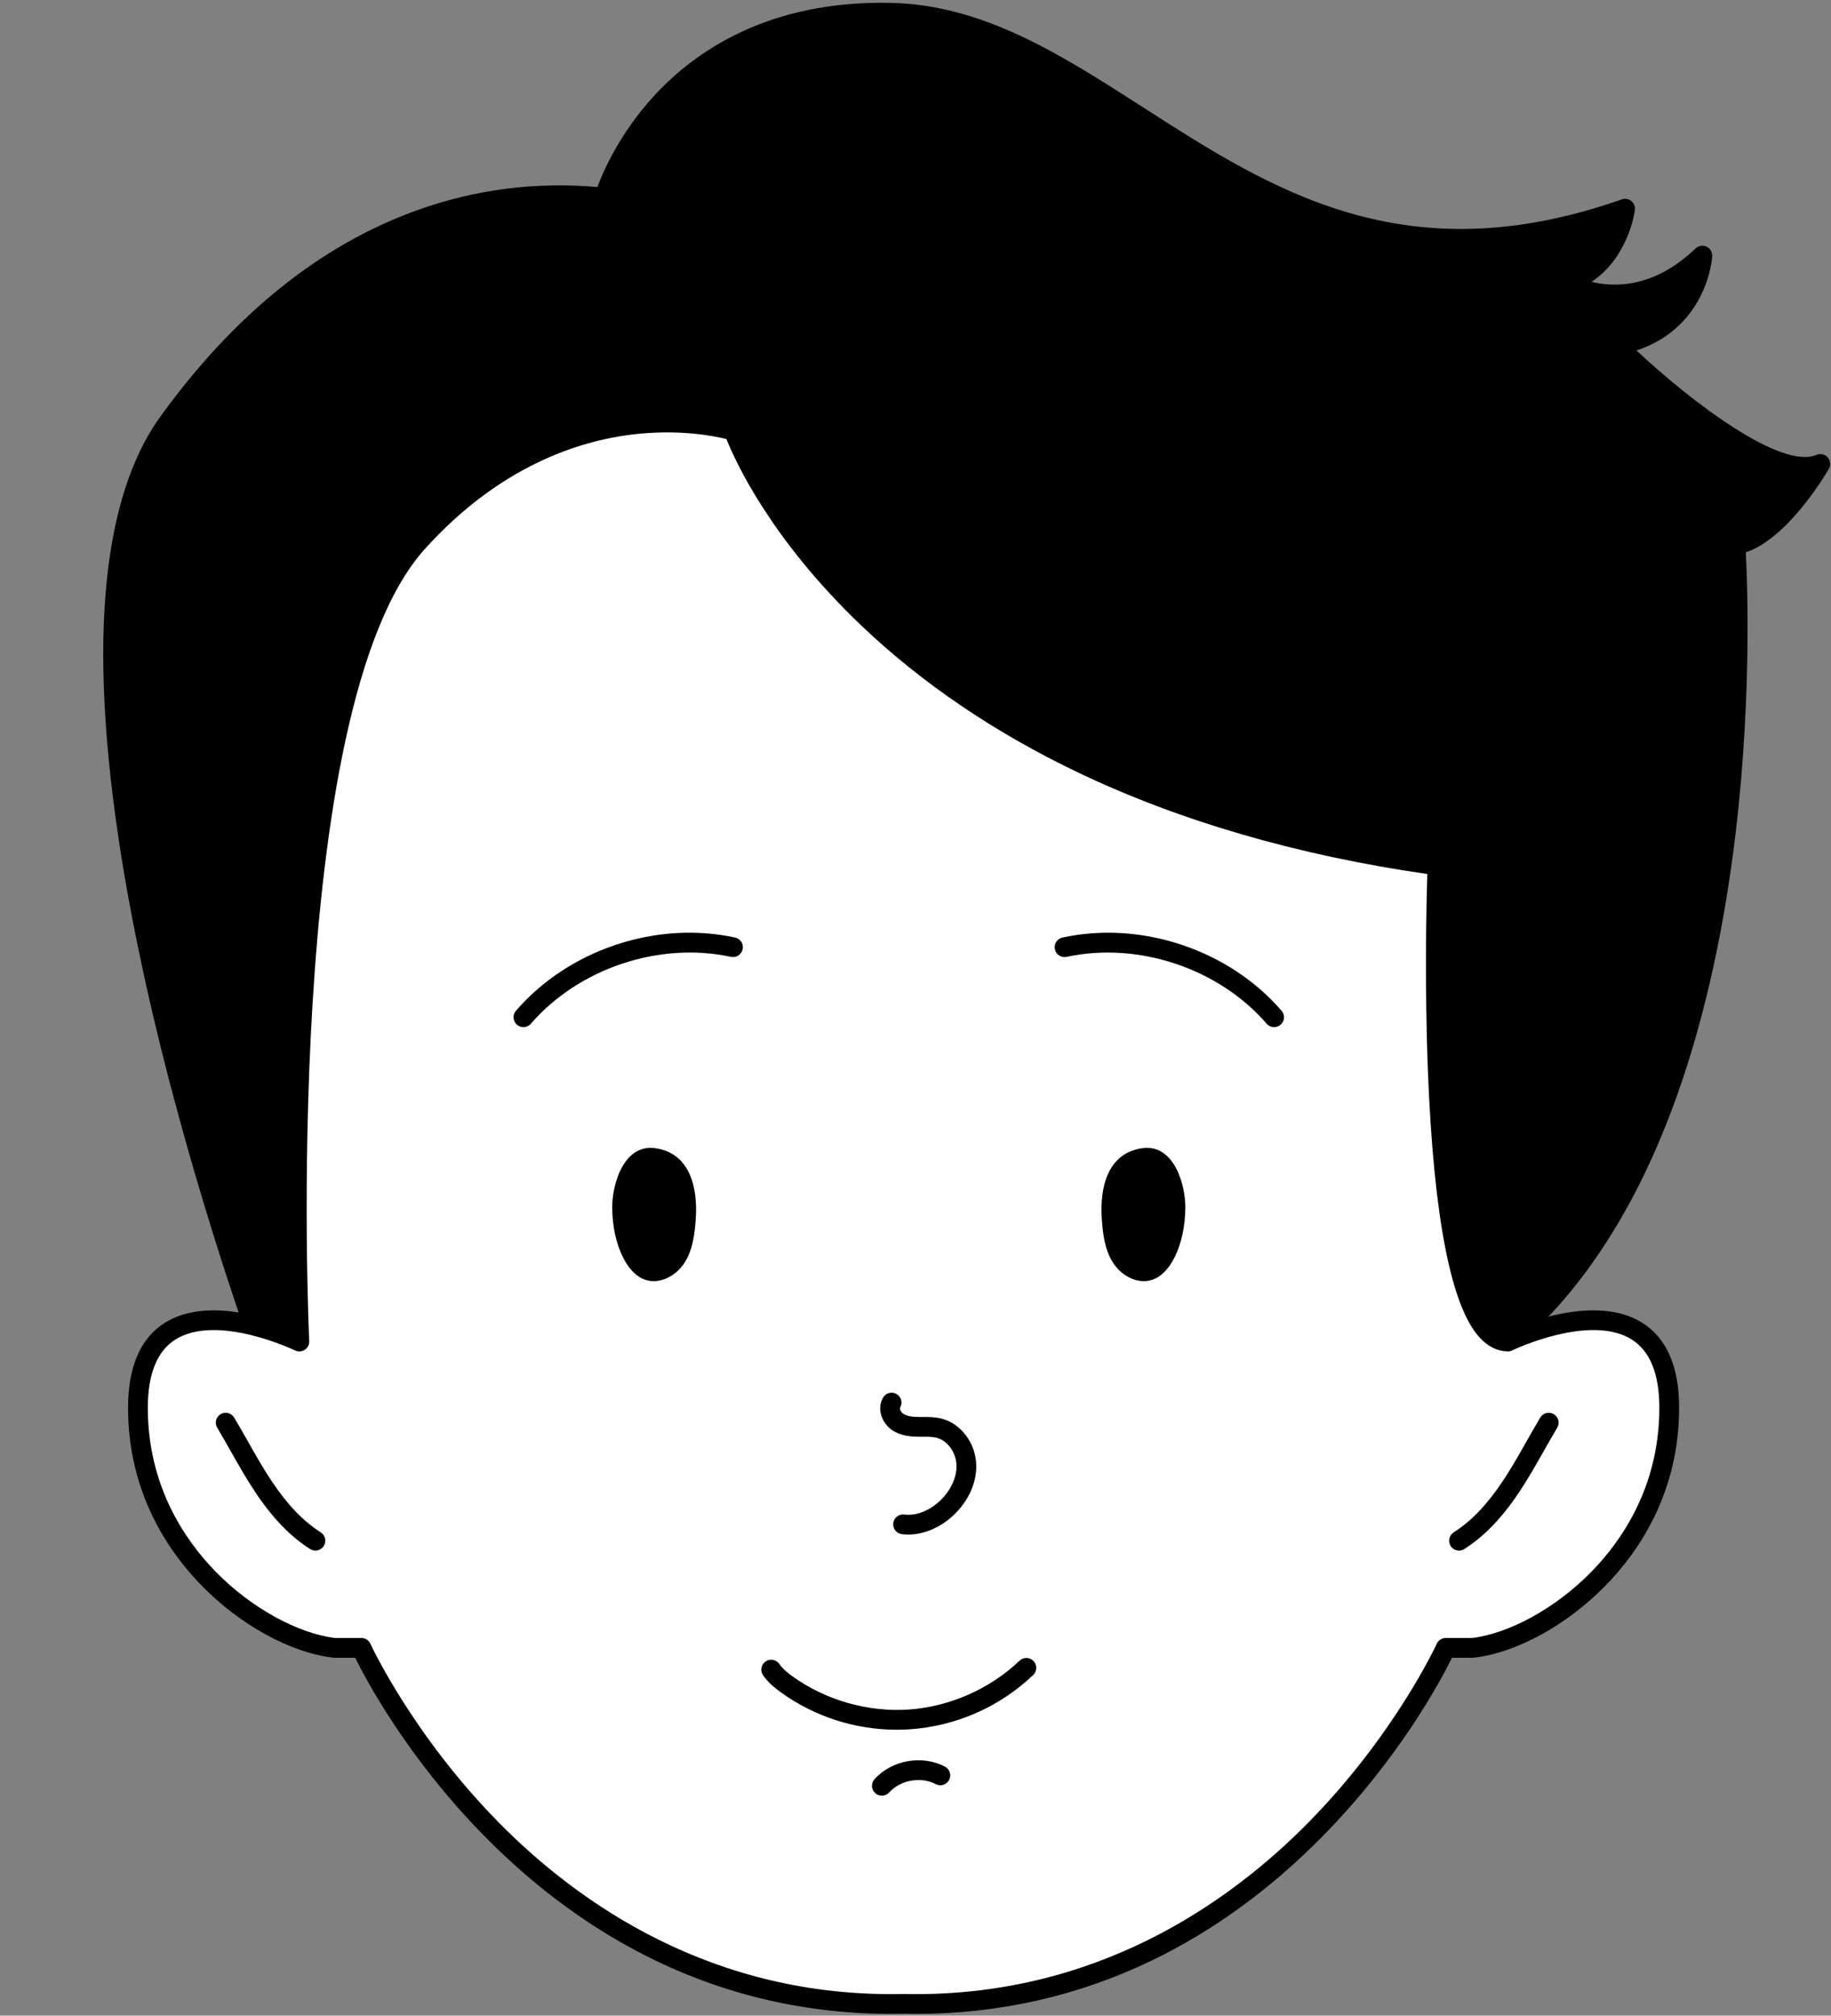 <?xml version="1.0" encoding="UTF-8"?>
<!DOCTYPE svg PUBLIC '-//W3C//DTD SVG 1.0//EN'
          'http://www.w3.org/TR/2001/REC-SVG-20010904/DTD/svg10.dtd'>
<svg height="2843.0" preserveAspectRatio="xMidYMid meet" version="1.0" viewBox="136.2 77.8 2583.1 2843.0" width="2583.1" xmlns="http://www.w3.org/2000/svg" xmlns:xlink="http://www.w3.org/1999/xlink" zoomAndPan="magnify"
><rect x="136.2" y="77.8" width="2583.1" height="2843.0" fill="#808080" stroke="none"/><g
  ><g id="change1_1"
    ><path d="M517.88,2014.75c0,0-381.7-1012.23-144.26-1341.03s506.01-328.81,615-317.13c0,0,77.85-268.58,404.81-260.79 s525.47,455.41,1035.38,276.36c0,0-9.73,79.79-81.74,105.09c0,0,93.42,54.49,190.73-38.92c0,0-5.84,105.09-120.66,126.5 c0,0,205.32,202.4,287.06,167.37c0,0-61.31,105.09-119.69,113.85c0,0,58.39,802.81-321.12,1123.93l-291.93,114.39L517.88,2014.75z"
      /><path d="M1971.45,2098.33c-0.22,0-0.44-0.01-0.67-0.02l-1453.57-69.63c-5.55-0.27-10.42-3.8-12.38-9.01 c-0.96-2.54-96.53-257.35-161.73-549.09c-38.38-171.71-58.92-322.56-61.05-448.37c-2.7-159.16,24.31-279.16,80.27-356.65 c104.25-144.37,226.14-242.35,362.26-291.21c82.02-29.44,167.56-40.44,254.4-32.71c8.27-22.4,31.21-75.19,79.13-127.76 c57-62.52,161.48-136.13,335.65-132.02c130.51,3.11,239.44,73.08,354.76,147.17c181.72,116.73,369.62,237.45,675.67,129.98 c4.55-1.6,9.6-0.73,13.35,2.29c3.76,3.02,5.69,7.77,5.1,12.55c-0.38,3.09-8.7,66.1-61.04,101.56 c32.07,7.76,88.07,8.99,146.53-47.14c4.13-3.97,10.28-5,15.48-2.61c5.21,2.39,8.42,7.72,8.1,13.44 c-0.07,1.2-1.83,29.78-18.96,61.13c-13.67,25.02-39.66,56.05-87.89,71.89c79.25,74.17,204.49,168.37,253.83,147.26 c5.53-2.37,11.96-0.92,15.94,3.58c3.98,4.51,4.63,11.06,1.6,16.26c-6.18,10.59-58.78,98.27-117.13,117.58 c2.46,46.65,9.14,226.04-19.03,432.67c-19.22,140.96-50.66,266.98-93.46,374.57c-53.82,135.33-125.9,241.84-214.23,316.58 c-1.17,0.99-2.49,1.78-3.92,2.34l-291.93,114.39C1974.91,2098,1973.19,2098.33,1971.45,2098.33z M527.76,2001.27l1441.38,69.05 l286.98-112.45c191.26-163.22,266.67-455.14,296.25-671.62c32.34-236.72,18.37-437.17,18.22-439.17 c-0.53-7.27,4.63-13.72,11.84-14.8c32.65-4.9,70.52-49.39,93.57-82.21c-38-2.57-88.96-28.14-154.37-77.26 c-61.59-46.25-112.17-95.95-114.3-98.04c-3.7-3.64-5.07-9.04-3.55-14.01c1.52-4.96,5.67-8.68,10.78-9.63 c60.15-11.21,87.27-47.22,99.46-75.75c-41.85,27.84-81.02,32.9-108.86,31.36c-38.43-2.11-64.06-16.82-65.13-17.45 c-4.69-2.74-7.37-7.96-6.85-13.37c0.52-5.41,4.13-10.03,9.26-11.83c40.41-14.2,58.7-47.78,66.7-70.65 c-76.51,24.38-146.24,34.7-210.47,34.7c-191.79,0.01-334.84-91.9-465.22-175.66c-111.94-71.91-217.66-139.83-340.35-142.75 c-131.33-3.14-237.15,38.23-314.38,122.93c-57.48,63.04-76.52,127.16-76.7,127.8c-1.88,6.49-8.18,10.73-14.88,9.98 c-159.76-17.13-393.94,23.01-602.21,311.43c-94.65,131.08-99.73,401.6-14.67,782.32C428.33,1724.14,510.69,1954.62,527.76,2001.27 z"
    /></g
    ><g
    ><g id="change2_1"
      ><path d="M2263.38,1969.99c0,0,227.71-110.93,227.71,93.42s-175.16,326.96-277.33,338.64h-37.95 c0,0-233.54,513.8-764.86,502.12c-531.31,11.68-764.86-502.12-764.86-502.12h-37.95c-102.18-11.68-277.33-134.29-277.33-338.64 s227.71-93.42,227.71-93.42s-43.79-893.31,166.4-1126.85s446.65-157.64,446.65-157.64s172.24,499.2,992.56,613.05 C2164.12,1298.55,2137.85,1967.07,2263.38,1969.99z" fill="#fff"
      /></g
      ><g id="change1_5"
      ><path d="M1428.59,2918.3c-5.87,0-11.75-0.06-17.65-0.19c-123.28,2.67-240.96-22.54-349.71-74.91 c-86.93-41.86-168.32-101.06-241.91-175.94c-108.59-110.5-166.94-220.64-182.03-251.27h-29.16c-0.53,0-1.06-0.03-1.58-0.09 c-59.83-6.84-130.85-45.6-185.35-101.16c-47.6-48.52-104.34-131.51-104.34-251.34c0-57.99,17.55-98.37,52.18-120.01 c54.89-34.32,136.5-9.72,174.65,5.1c-2.25-62.78-7.15-250.41,5.28-455.2c20.54-338.35,76.25-560.23,165.58-659.49 C826.02,709.95,945.12,672.5,1025.4,662.9c87.41-10.46,147.89,8.52,150.42,9.33c4.18,1.34,7.49,4.58,8.92,8.73 c0.42,1.21,44.31,124.35,186.44,259.57c131.32,124.93,375.82,286.06,794.85,344.22c7.1,0.98,12.3,7.19,12.01,14.36 c-6.04,153.79-5.88,569.78,66.42,646.74c5.39,5.74,10.78,9.02,16.37,9.94c21.01-9.59,125.89-53.73,192.01-12.39 c34.62,21.64,52.18,62.02,52.18,120.01c0,119.83-56.74,202.82-104.34,251.34c-54.5,55.56-125.53,94.32-185.35,101.16 c-0.53,0.06-1.05,0.09-1.58,0.09h-29.16c-15.09,30.63-73.44,140.77-182.03,251.27c-73.59,74.88-154.98,134.08-241.91,175.94 C1657.1,2893.07,1545.47,2918.3,1428.59,2918.3z M1410.94,2890.22c0.1,0,0.2,0,0.31,0c269.1,6.02,458.91-128.25,570.76-241.84 c121.9-123.79,180.52-250.84,181.1-252.11c2.26-4.97,7.23-8.17,12.69-8.17h37.14c52.83-6.32,118.61-42.7,167.84-92.89 c43.96-44.81,96.36-121.4,96.36-231.81c0-47.71-13.13-80.13-39.04-96.34c-59.06-36.98-167.54,14.94-168.62,15.47 c-2,0.97-4.22,1.44-6.42,1.4c-14.29-0.33-27.38-6.73-38.91-19c-40.58-43.2-65.28-169.1-73.42-374.2 c-4.95-124.63-2.12-242.3-0.96-280.14c-183.58-26.57-349.32-74.75-492.82-143.29c-117.68-56.21-220.76-126.15-306.36-207.9 c-128.54-122.74-178.16-233.62-189.56-262.34c-17.06-4.26-67.49-14.46-133.67-6.32c-75.17,9.25-186.86,44.81-292.08,161.72 C531.32,1079.08,572,1960.43,572.43,1969.31c0.24,4.92-2.14,9.61-6.25,12.32c-4.11,2.72-9.36,3.06-13.79,0.9 c-1.08-0.52-109.54-52.44-168.62-15.46c-25.9,16.21-39.04,48.63-39.04,96.34c0,110.41,52.4,187,96.36,231.81 c49.23,50.19,115.01,86.57,167.84,92.89h37.14c5.46,0,10.43,3.2,12.69,8.17c0.58,1.27,59.21,128.32,181.1,252.11 c111.85,113.59,301.69,247.83,570.76,241.84C1410.74,2890.22,1410.84,2890.22,1410.94,2890.22z"
      /></g
    ></g
    ><g id="change1_10"
    ><path d="M581.16,2264.83c-2.55,0-5.13-0.7-7.45-2.17c-27.73-17.57-52.9-43.59-76.95-79.56c-12.77-19.09-24.15-39.19-35.15-58.63 c-6.15-10.87-12.52-22.11-18.99-32.93c-3.95-6.61-1.81-15.17,4.8-19.12c6.61-3.96,15.17-1.8,19.12,4.8 c6.65,11.11,13.1,22.5,19.33,33.51c10.75,18.99,21.87,38.64,34.07,56.86c21.85,32.67,44.32,56.06,68.7,71.51 c6.5,4.12,8.43,12.74,4.31,19.24C590.3,2262.54,585.78,2264.83,581.16,2264.83z"
    /></g
    ><g id="change1_2"
    ><path d="M2194.52,2264.83c-4.62,0-9.14-2.29-11.79-6.48c-4.12-6.51-2.19-15.12,4.31-19.24c24.38-15.45,46.85-38.84,68.7-71.51 c12.19-18.22,23.31-37.86,34.06-56.85c6.24-11.02,12.69-22.41,19.34-33.52c3.95-6.61,12.52-8.76,19.12-4.8 c6.61,3.95,8.76,12.52,4.8,19.12c-6.48,10.83-12.84,22.07-19,32.94c-11,19.44-22.38,39.53-35.15,58.62 c-24.06,35.97-49.23,61.99-76.95,79.56C2199.65,2264.13,2197.07,2264.83,2194.52,2264.83z"
    /></g
    ><g id="change1_6"
    ><path d="M874.62,1526.51c-3.24,0-6.49-1.12-9.13-3.41c-5.82-5.04-6.45-13.85-1.41-19.67c36.67-42.31,85.34-74.46,140.75-92.98 c55.42-18.52,113.65-22.08,168.38-10.32c7.53,1.62,12.32,9.04,10.7,16.56c-1.62,7.53-9.05,12.32-16.56,10.7 c-101.09-21.74-214.49,16.16-282.2,94.29C882.41,1524.88,878.52,1526.51,874.62,1526.51z"
    /></g
    ><g id="change1_11"
    ><path d="M999.89,1782.21c0.39,24.29,4.82,48.86,15.96,70.44c6.82,13.2,16.94,25.74,31.06,30.35c20.55,6.7,43.5-6.04,55.1-24.29 c11.6-18.24,14.3-40.62,15.76-62.18c2.87-42.27-7.32-93.07-58.26-99.37C1015.86,1691.78,999.36,1748.91,999.89,1782.21z"
    /></g
    ><g id="change1_4"
    ><path d="M1933.69,1526.51c-3.9,0-7.79-1.63-10.54-4.81c-67.71-78.13-181.1-116.03-282.19-94.29c-7.53,1.61-14.95-3.17-16.56-10.7 c-1.62-7.53,3.17-14.94,10.7-16.56c54.73-11.77,112.96-8.2,168.37,10.32c55.42,18.52,104.09,50.67,140.75,92.98 c5.04,5.82,4.41,14.62-1.41,19.67C1940.18,1525.39,1936.93,1526.51,1933.69,1526.51z"
    /></g
    ><g id="change1_7"
    ><path d="M1808.42,1782.21c-0.39,24.29-4.82,48.86-15.96,70.44c-6.82,13.2-16.94,25.74-31.06,30.35 c-20.55,6.7-43.5-6.04-55.1-24.29c-11.6-18.24-14.3-40.62-15.76-62.18c-2.87-42.27,7.32-93.07,58.26-99.37 C1792.45,1691.78,1808.96,1748.91,1808.42,1782.21z"
    /></g
    ><g id="change1_3"
    ><path d="M1417.51,2242.22c-3.05,0-6.08-0.19-9.07-0.57c-7.64-0.97-13.04-7.95-12.07-15.59c0.97-7.63,7.93-13.02,15.59-12.07 c16.6,2.11,35.56-5.27,50.7-19.74c14.99-14.33,23.55-33.07,22.9-50.12c-0.69-17.92-12.66-34.42-27.82-38.38 c-5.93-1.55-12.8-1.53-20.09-1.5c-2.32,0.02-4.66,0.02-6.98-0.02c-11.01-0.19-25.18-1.51-37.04-10.14 c-13-9.46-20.92-28.86-11.68-44.95c3.83-6.68,12.36-8.99,19.03-5.15c6.68,3.83,8.98,12.36,5.15,19.03 c-0.89,1.54,0.54,6.07,3.91,8.52c4.33,3.15,10.84,4.64,21.1,4.81c2.14,0.03,4.28,0.03,6.42,0.02c8.34-0.04,17.79-0.06,27.22,2.4 c27.02,7.05,47.48,34.09,48.65,64.29c0.97,25.29-10.5,51.29-31.49,71.35C1463.32,2232.2,1439.82,2242.22,1417.51,2242.22z"
    /></g
    ><g id="change1_9"
    ><path d="M1401.2,2517.51c-57.99,0-114.99-18.15-162.39-52.02c-8.75-6.26-18.7-14.1-26.13-24.86c-4.37-6.34-2.78-15.02,3.56-19.4 c6.33-4.37,15.02-2.78,19.4,3.56c4.99,7.23,12.6,13.16,19.39,18.01c46.77,33.43,106.45,50.25,163.83,46.2 c57.34-4.07,114.08-29.17,155.67-68.86c5.57-5.32,14.4-5.11,19.71,0.46c5.32,5.57,5.11,14.4-0.46,19.71 c-46.88,44.75-108.3,71.92-172.95,76.5C1414.28,2517.28,1407.73,2517.51,1401.2,2517.51z"
    /></g
    ><g id="change1_8"
    ><path d="M1380.28,2610.52c-3.33,0-6.67-1.19-9.34-3.59c-5.71-5.16-6.16-13.98-1-19.69c24.41-27.02,67.13-34.63,99.37-17.69 c6.82,3.58,9.44,12.01,5.86,18.83c-3.58,6.82-12,9.45-18.83,5.86c-20.97-11.02-49.84-5.87-65.71,11.7 C1387.88,2608.97,1384.09,2610.52,1380.28,2610.52z"
    /></g
  ></g
></svg
>
